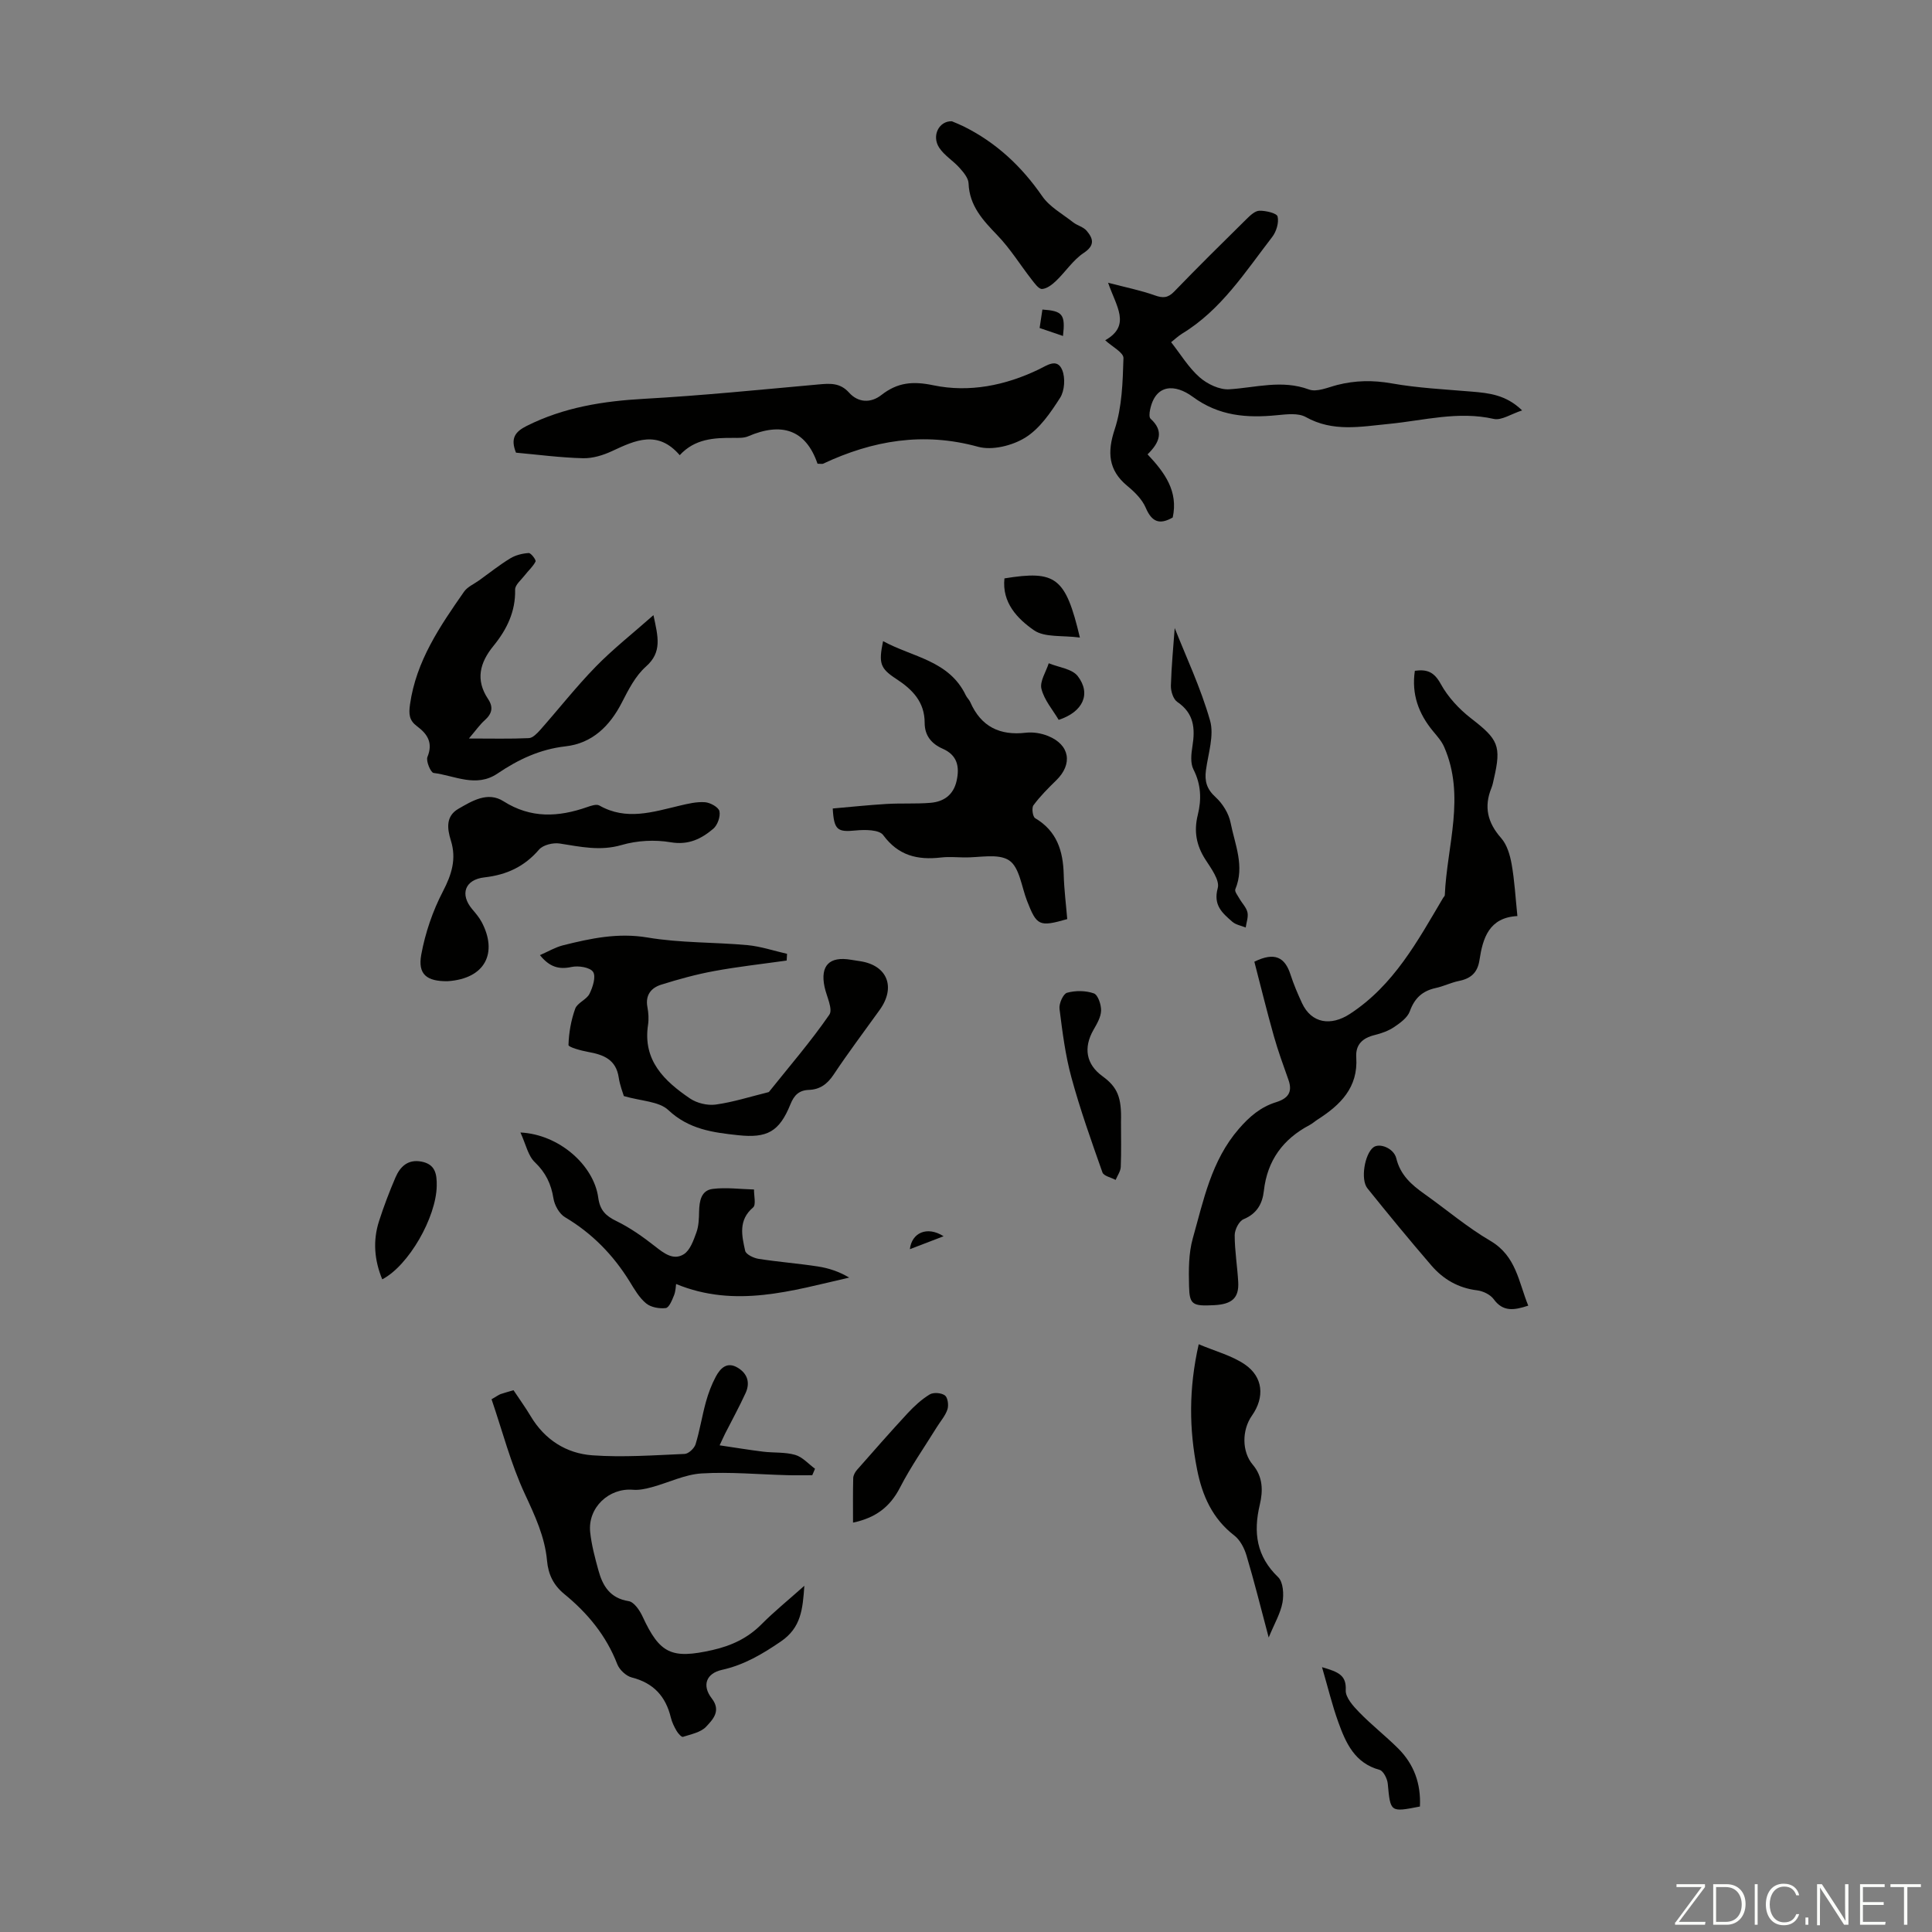 <svg enable-background="new 0 0 400 400" viewBox="0 0 400 400" xmlns="http://www.w3.org/2000/svg"><rect x="0" y="0" width="400" height="400" fill="#808080" stroke="none"/><path d="m346.9 398 5.4-7.3h-5.2v-.6h5.9v.6l-5.4 7.2h5.5l-.1.6h-6.2v-.5z" fill="#fbfcfa"/><path d="m354.7 390.1h2.8c2.3 0 3.9 1.6 3.9 4.1s-1.6 4.3-3.9 4.3h-2.8zm.6 7.8h2c2.2 0 3.3-1.6 3.3-3.6 0-1.8-1-3.6-3.3-3.6h-2z" fill="#fbfcfa"/><path d="m363.9 390.1v8.4h-.6v-8.4z" fill="#fbfcfa"/><path d="m372.5 396.3c-.4 1.3-1.4 2.3-3.2 2.3-2.4 0-3.7-1.9-3.7-4.3 0-2.3 1.2-4.3 3.7-4.3 1.8 0 2.9 1 3.2 2.4h-.6c-.4-1.1-1.1-1.8-2.5-1.8-2.1 0-3 1.9-3 3.7s.9 3.7 3 3.7c1.4 0 2.1-.7 2.5-1.7z" fill="#fbfcfa"/><path d="m373.8 398.5v-1.5h.6v1.5z" fill="#fbfcfa"/><path d="m376.2 398.5v-8.4h1c1.3 2 4.4 6.7 4.9 7.6-.1-1.2-.1-2.4-.1-3.8v-3.8h.7v8.4h-.9c-1.2-1.9-4.4-6.8-5-7.7.1 1.1 0 2.3 0 3.9v3.9h-.6z" fill="#fbfcfa"/><path d="m390 394.4h-4.3v3.5h4.7l-.1.6h-5.2v-8.4h5.1v.6h-4.5v3.1h4.3z" fill="#fbfcfa"/><path d="m394.2 390.7h-2.8v-.6h6.3v.6h-2.8v7.8h-.7z" fill="#fbfcfa"/><g fill="#010100"><path d="m259.7 199.11c4.27-2.1 6.35-.87 7.49 2.68.65 2.01 1.49 3.98 2.38 5.9 1.97 4.23 6 4.77 9.88 2.25 9.13-5.94 14.04-15.1 19.33-24.04.11-.19.34-.37.35-.56.44-10.24 4.33-20.51-.14-30.71-.52-1.19-1.45-2.23-2.3-3.25-2.98-3.61-4.48-7.64-3.76-12.5 2.56-.36 4.02.27 5.37 2.74 1.49 2.71 3.8 5.2 6.27 7.11 5.6 4.33 6.31 5.65 4.73 12.48-.15.65-.27 1.33-.52 1.94-1.59 3.91-.79 7.19 2.02 10.37 1.22 1.38 1.83 3.51 2.17 5.4.6 3.39.79 6.86 1.19 10.74-5.87.3-7.16 4.56-7.85 9.11-.4 2.65-1.81 3.83-4.27 4.33-1.63.33-3.17 1.11-4.8 1.46-2.74.6-4.37 2.09-5.35 4.81-.48 1.33-2 2.43-3.28 3.29-1.18.79-2.62 1.29-4.02 1.64-2.49.61-3.97 1.97-3.79 4.62.41 6.23-3.28 9.85-7.99 12.86-.56.36-1.07.83-1.66 1.14-5.52 2.91-8.78 7.35-9.48 13.63-.3 2.69-1.45 4.73-4.21 5.88-.94.39-1.83 2.16-1.83 3.31 0 3.23.55 6.45.73 9.69.18 3.28-1.27 4.6-4.97 4.79-4.47.23-5.12-.07-5.21-3.91-.08-3.32-.11-6.8.78-9.94 2.23-7.89 3.82-16.05 9.51-22.63 2.23-2.58 4.55-4.55 7.69-5.53 2.47-.77 3.52-2.05 2.6-4.64-1.06-3-2.16-5.99-3.02-9.05-1.45-5.12-2.71-10.3-4.04-15.41z"/><path d="m166.53 328.32c-.34 4.9-.68 8.67-4.86 11.53-3.85 2.63-7.64 4.87-12.21 5.88-3.24.72-4.18 3.22-2.1 5.9 2.01 2.6.2 4.39-1.14 5.84-1.1 1.2-3.14 1.58-4.83 2.13-.28.09-1.01-.72-1.31-1.24-.5-.86-.96-1.8-1.19-2.76-1.06-4.39-3.59-7.16-8.09-8.3-1.18-.3-2.55-1.59-3-2.75-2.29-5.93-6.16-10.59-10.98-14.53-2.23-1.83-3.31-4.07-3.56-6.87-.45-4.97-2.5-9.32-4.59-13.83-2.92-6.28-4.67-13.1-6.9-19.62 1.12-.64 1.48-.92 1.88-1.07.83-.29 1.68-.5 2.67-.8 1.22 1.84 2.46 3.55 3.54 5.36 2.91 4.89 7.39 7.74 12.82 8.12 6.32.45 12.72-.02 19.07-.29.8-.03 1.99-1.15 2.26-2 .88-2.87 1.34-5.86 2.14-8.76.5-1.8 1.17-3.6 2.05-5.24.94-1.74 2.32-3.2 4.57-1.83 2.02 1.23 2.56 3.12 1.6 5.22-1.3 2.84-2.81 5.59-4.23 8.38-.3.59-.56 1.2-1.15 2.45 3.19.47 6.09.95 9 1.31 2.22.27 4.54.06 6.65.67 1.52.44 2.75 1.88 4.1 2.87-.19.45-.38.89-.57 1.34-1.72 0-3.44.04-5.16-.01-5.92-.15-11.87-.72-17.76-.36-3.47.21-6.84 1.91-10.28 2.84-1.26.34-2.63.65-3.91.54-4.99-.43-9.4 3.71-8.87 8.77.28 2.65.98 5.27 1.69 7.85.88 3.25 2.39 5.83 6.28 6.44 1.11.17 2.29 1.91 2.88 3.19 3.56 7.7 6 8.84 14.44 6.94 3.93-.89 7.31-2.45 10.18-5.34 2.64-2.66 5.58-5.03 8.87-7.97z"/><path d="m169.26 96.01c-2.45-7.15-7.53-8.62-14.36-5.68-.88.38-1.99.33-2.99.33-4.07-.03-8.05.17-11.18 3.58-4.54-5.27-9.19-3.1-13.98-.86-1.87.87-4.06 1.55-6.08 1.49-4.66-.12-9.31-.74-13.84-1.15-1.19-2.97-.19-4.34 2.24-5.55 7.67-3.84 15.8-5.13 24.28-5.6 12.04-.67 24.04-1.89 36.05-2.97 2.4-.22 4.51-.4 6.38 1.68 1.91 2.13 4.52 2.2 6.69.51 3.34-2.61 6.48-2.92 10.78-2.02 7.43 1.54 14.89.05 21.84-3.3 1.64-.79 3.78-2.41 4.83.14.67 1.63.5 4.28-.43 5.74-1.97 3.08-4.23 6.41-7.23 8.26-2.68 1.66-6.84 2.69-9.76 1.89-11.31-3.12-21.8-1.32-32.1 3.51-.17.07-.42 0-1.14 0z"/><path d="m237.59 94.07c3.6 3.81 6.38 7.66 5.21 13.07-2.7 1.55-4.32.97-5.59-2.02-.75-1.75-2.32-3.29-3.84-4.54-3.93-3.25-4.14-7.01-2.59-11.67 1.53-4.64 1.67-9.82 1.82-14.77.03-1.16-2.38-2.39-3.78-3.69 5.43-3.09 2.28-7 .6-11.91 3.75.98 6.78 1.58 9.66 2.61 1.71.61 2.74.55 4.05-.81 4.89-5.07 9.91-10.02 14.93-14.97.76-.75 1.77-1.72 2.68-1.74 1.32-.03 3.6.5 3.77 1.19.31 1.27-.26 3.14-1.12 4.25-5.58 7.23-10.54 15.07-18.62 19.99-.85.52-1.58 1.23-2.3 1.79 1.97 2.5 3.6 5.25 5.89 7.26 1.59 1.4 4.11 2.61 6.12 2.49 5.52-.34 10.9-2.04 16.53.04 1.62.6 3.92-.44 5.86-.94 3.74-.95 7.37-1.01 11.23-.33 5.46.97 11.06 1.24 16.61 1.71 3.58.3 7.09.65 10.43 3.89-2.28.73-4.29 2.13-5.89 1.76-7.36-1.67-14.47.33-21.64 1.03-5.9.57-11.62 1.74-17.27-1.42-1.56-.87-3.95-.57-5.92-.38-6.26.62-12.04.2-17.48-3.81-3.61-2.66-7.74-2.75-8.84 2.75-.12.58-.21 1.5.11 1.79 2.8 2.55 1.93 4.88-.62 7.38z"/><path d="m129.16 226.93c-.19-.65-.82-2.22-1.06-3.84-.55-3.74-3.16-4.73-6.33-5.3-1.46-.26-4.08-.98-4.07-1.43.07-2.53.53-5.13 1.39-7.52.44-1.22 2.34-1.86 2.95-3.07.69-1.38 1.39-3.58.75-4.55-.63-.95-3.04-1.33-4.46-1.02-2.66.58-4.59-.03-6.54-2.45 1.67-.73 3.17-1.63 4.8-2.04 5.72-1.43 11.34-2.64 17.47-1.61 6.8 1.15 13.81.95 20.7 1.58 2.76.26 5.46 1.18 8.19 1.8-.03.46-.05.93-.08 1.39-5.01.71-10.05 1.26-15.02 2.18-3.71.68-7.37 1.69-10.97 2.82-2.06.65-3.31 2.15-2.84 4.63.22 1.2.31 2.48.13 3.68-1.12 7.39 3.38 11.64 8.69 15.25 1.43.97 3.61 1.49 5.31 1.26 3.63-.5 7.17-1.64 10.74-2.52.11-.03.25-.05.31-.12 4.22-5.28 8.65-10.41 12.48-15.96.8-1.15-.58-3.82-.99-5.78-.92-4.4 1.01-6.37 5.48-5.6.66.11 1.32.21 1.99.31 5.55.89 7.32 5.38 3.95 10.07-3.19 4.45-6.5 8.83-9.53 13.39-1.3 1.96-2.85 3.09-5.1 3.17-2.08.07-3.09 1.1-3.85 2.98-2.3 5.68-4.81 7.05-10.84 6.4-5.23-.56-10.19-1.21-14.44-5.2-1.94-1.83-5.62-1.85-9.21-2.9z"/><path d="m182.83 132.74c6.11 3.34 13.68 3.98 17.14 11.24.24.5.7.89.92 1.4 2.23 5.07 6.11 6.96 11.53 6.32 1.49-.17 3.18.11 4.58.68 4.51 1.83 5.14 5.81 1.68 9.18-1.67 1.63-3.34 3.3-4.72 5.17-.4.54-.15 2.36.35 2.66 4.51 2.66 5.79 6.78 5.92 11.65.08 3.11.48 6.21.73 9.25-5.81 1.66-6.31 1.4-8.33-3.79-1.13-2.91-1.56-6.96-3.71-8.37-2.28-1.51-6.22-.53-9.43-.61-1.56-.04-3.15-.16-4.69.02-4.82.55-8.81-.37-11.95-4.65-.83-1.13-3.79-1.14-5.69-.95-3.75.37-4.5-.05-4.75-4.55 3.69-.32 7.41-.72 11.14-.94 3.01-.18 6.04.01 9.04-.23 2.79-.22 4.81-1.61 5.47-4.57.65-2.94.13-5.31-2.88-6.63-2.33-1.03-3.74-2.72-3.74-5.38 0-4.3-2.51-6.88-5.87-9.07-3.39-2.21-3.67-3.27-2.74-7.83z"/><path d="m97.08 152.9c4.72 0 8.57.1 12.42-.08.81-.04 1.7-.98 2.34-1.69 3.85-4.35 7.45-8.95 11.5-13.1 3.54-3.63 7.57-6.8 11.95-10.67.96 4.51 1.84 7.64-1.56 10.65-2.17 1.92-3.62 4.79-4.98 7.44-2.51 4.91-6.17 8.45-11.65 9.07-5.33.6-9.82 2.74-14.11 5.64-4.42 2.98-8.84.42-13.22-.13-.6-.08-1.62-2.48-1.27-3.32 1.2-2.93-.02-4.76-2.15-6.34-1.64-1.22-1.75-2.49-1.46-4.55 1.28-9 6.2-16.16 11.18-23.31.7-1.01 2.05-1.58 3.11-2.34 2.14-1.54 4.22-3.2 6.47-4.57 1.1-.67 2.52-1.02 3.81-1.1.47-.03 1.57 1.44 1.42 1.75-.52 1.06-1.5 1.89-2.24 2.86-.74.96-2.01 1.99-1.99 2.96.11 4.56-1.74 8.29-4.47 11.64-2.86 3.5-3.77 7.05-1.13 11.01 1.14 1.71.82 3.04-.67 4.38-1.03.91-1.84 2.09-3.3 3.8z"/><path d="m92.66 203.15c-4.29.04-6.2-1.4-5.44-5.52.83-4.5 2.37-9.03 4.49-13.09 1.82-3.51 2.82-6.72 1.64-10.51-.78-2.49-1.08-5.05 1.55-6.57 2.86-1.65 6.08-3.64 9.34-1.57 5.67 3.6 11.37 3.29 17.32 1.21.8-.28 1.94-.67 2.53-.33 5.56 3.17 11.06 1.35 16.6.04 1.73-.41 3.54-.85 5.27-.72 1.09.08 2.81 1.03 2.99 1.86.24 1.1-.39 2.89-1.28 3.64-2.47 2.09-5.13 3.42-8.82 2.79-3.28-.56-6.96-.36-10.15.57-4.46 1.3-8.55.35-12.83-.31-1.36-.21-3.44.29-4.27 1.26-3.04 3.53-6.7 5.23-11.29 5.75-4.1.46-5.12 3.53-2.55 6.58.72.85 1.46 1.72 1.98 2.7 3.31 6.28.81 11.7-7.08 12.22z"/><path d="m107.75 234.47c8.01.39 15.19 6.77 16.11 13.49.35 2.59 1.52 3.76 3.76 4.85 2.84 1.38 5.49 3.26 7.99 5.22 1.87 1.47 3.83 2.99 5.97 1.64 1.31-.83 2.01-2.88 2.61-4.53.48-1.33.52-2.86.55-4.3.05-2.16.41-4.39 2.82-4.69 2.8-.35 5.69.05 8.55.12-.03 1.27.46 3.17-.19 3.72-3.11 2.64-2.33 5.86-1.64 8.98.17.74 1.75 1.5 2.77 1.66 4.08.64 8.21.95 12.29 1.58 2.22.34 4.37 1.05 6.48 2.3-11.84 2.71-23.56 6.39-35.84 1.33-.07.44-.08 1.46-.43 2.34-.4 1-1.03 2.56-1.71 2.64-1.33.16-3.08-.15-4.07-.97-1.42-1.17-2.42-2.91-3.41-4.53-3.41-5.51-7.77-9.98-13.38-13.31-1.18-.7-2.16-2.46-2.39-3.87-.48-3.01-1.6-5.36-3.86-7.52-1.4-1.32-1.83-3.64-2.98-6.15z"/><path d="m262.67 339.03c-1.66-6.24-3-11.65-4.6-17-.45-1.51-1.32-3.19-2.52-4.12-4.56-3.51-6.65-8.3-7.71-13.69-1.64-8.31-1.76-16.62.34-25.91 3.42 1.45 6.8 2.32 9.52 4.16 3.85 2.61 4.17 6.83 1.5 10.62-2.1 2.98-2.11 7.48.17 10.16 2.14 2.52 2.13 5.44 1.46 8.27-1.37 5.75-.71 10.69 3.8 15.02 1.05 1.01 1.2 3.55.9 5.22-.4 2.24-1.65 4.33-2.86 7.27z"/><path d="m197.08 25.11c.74.32 1.58.64 2.37 1.03 6.76 3.34 12.03 8.26 16.33 14.48 1.54 2.23 4.21 3.68 6.42 5.42.86.67 2.11.94 2.78 1.74 1.35 1.6 1.78 3-.6 4.58-2.21 1.47-3.76 3.9-5.72 5.78-.81.78-1.92 1.64-2.92 1.69-.7.03-1.55-1.19-2.17-1.98-2.36-3.03-4.4-6.36-7.05-9.11-3-3.13-5.81-6.09-5.99-10.78-.04-1.1-1.05-2.29-1.87-3.21-1.32-1.48-3.16-2.56-4.22-4.19-1.61-2.48 0-5.56 2.64-5.45z"/><path d="m316.41 270.32c-2.94.97-5.23 1.32-7.16-1.34-.69-.95-2.2-1.68-3.42-1.83-3.9-.47-7.02-2.29-9.48-5.15-4.51-5.24-8.91-10.58-13.24-15.97-1.47-1.84-.57-7.07 1.21-8.47 1.28-1.01 4.27.17 4.77 2.27.84 3.47 3.18 5.5 5.87 7.4 4.55 3.23 8.84 6.89 13.63 9.69 5.35 3.15 5.81 8.51 7.82 13.4z"/><path d="m243.21 130.03c2.31 5.87 5.38 12.34 7.32 19.15.88 3.1-.39 6.84-.85 10.27-.31 2.28.16 3.92 1.98 5.58 1.47 1.34 2.74 3.38 3.12 5.31.89 4.5 2.97 9 .98 13.77-.19.45.5 1.32.86 1.95.54.96 1.42 1.81 1.65 2.82.22.98-.22 2.1-.36 3.15-.93-.38-2.05-.56-2.77-1.19-2.05-1.8-4-3.4-3.02-6.97.45-1.64-1.39-4.1-2.57-5.94-1.87-2.92-2.4-5.84-1.56-9.22.79-3.17.69-6.3-.9-9.41-.67-1.31-.46-3.23-.21-4.8.59-3.67.34-6.82-3.13-9.17-.84-.57-1.36-2.22-1.33-3.36.12-4.17.53-8.32.79-11.94z"/><path d="m232.09 232.24c0 3.12.08 6.24-.05 9.36-.04.91-.69 1.8-1.06 2.69-.94-.51-2.47-.81-2.73-1.55-2.3-6.51-4.62-13.03-6.43-19.68-1.26-4.61-1.86-9.43-2.46-14.19-.14-1.08.76-3.11 1.56-3.33 1.74-.48 3.86-.47 5.55.13.85.3 1.53 2.34 1.5 3.57-.04 1.34-.86 2.73-1.57 3.97-2.14 3.73-1.52 7.17 1.87 9.62 3.11 2.27 3.97 4.39 3.82 9.41z"/><path d="m176.61 315.24c0-3.27-.04-6.25.04-9.22.02-.59.4-1.27.81-1.73 3.46-3.93 6.91-7.87 10.47-11.71 1.36-1.46 2.88-2.86 4.56-3.88.78-.47 2.41-.34 3.15.21.59.44.8 2.03.52 2.89-.44 1.33-1.46 2.47-2.22 3.7-2.56 4.14-5.37 8.15-7.59 12.46-2.05 4-5.02 6.29-9.74 7.28z"/><path d="m79.14 264.87c-1.64-3.96-1.97-7.98-.67-12.03.98-3.06 2.13-6.08 3.4-9.04.97-2.27 2.59-3.84 5.4-3.3 2.86.55 3.19 2.57 3.15 5.02-.11 6.54-5.82 16.52-11.28 19.35z"/><path d="m293.98 374.02c-6.17 1.21-6.1 1.2-6.66-4.74-.1-1.03-.91-2.63-1.69-2.85-5.17-1.4-7-5.58-8.56-9.91-1.25-3.46-2.11-7.06-3.36-11.35 3.42.99 5.07 1.67 4.91 4.78-.07 1.49 1.56 3.3 2.81 4.58 2.56 2.63 5.48 4.91 8.08 7.5 3.22 3.24 4.7 7.21 4.47 11.99z"/><path d="m223.58 132c-3.62-.49-7.29.03-9.52-1.52-3.39-2.36-6.65-5.7-6.1-10.73 10.65-1.72 12.65-.26 15.62 12.25z"/><path d="m219.19 149.04c-1.21-2.05-2.99-4.09-3.57-6.42-.39-1.54.95-3.52 1.51-5.3 2.05.85 4.83 1.14 6.01 2.67 2.8 3.64 1.1 7.4-3.95 9.05z"/><path d="m220.08 69.56c-1.71-.58-3.14-1.07-4.84-1.65.21-1.36.4-2.6.58-3.82 4.19.28 4.78 1 4.26 5.47z"/><path d="m195.36 255.95c-2.26.87-4.52 1.73-6.98 2.68.38-3.38 3.54-4.87 6.98-2.68z"/></g></svg>